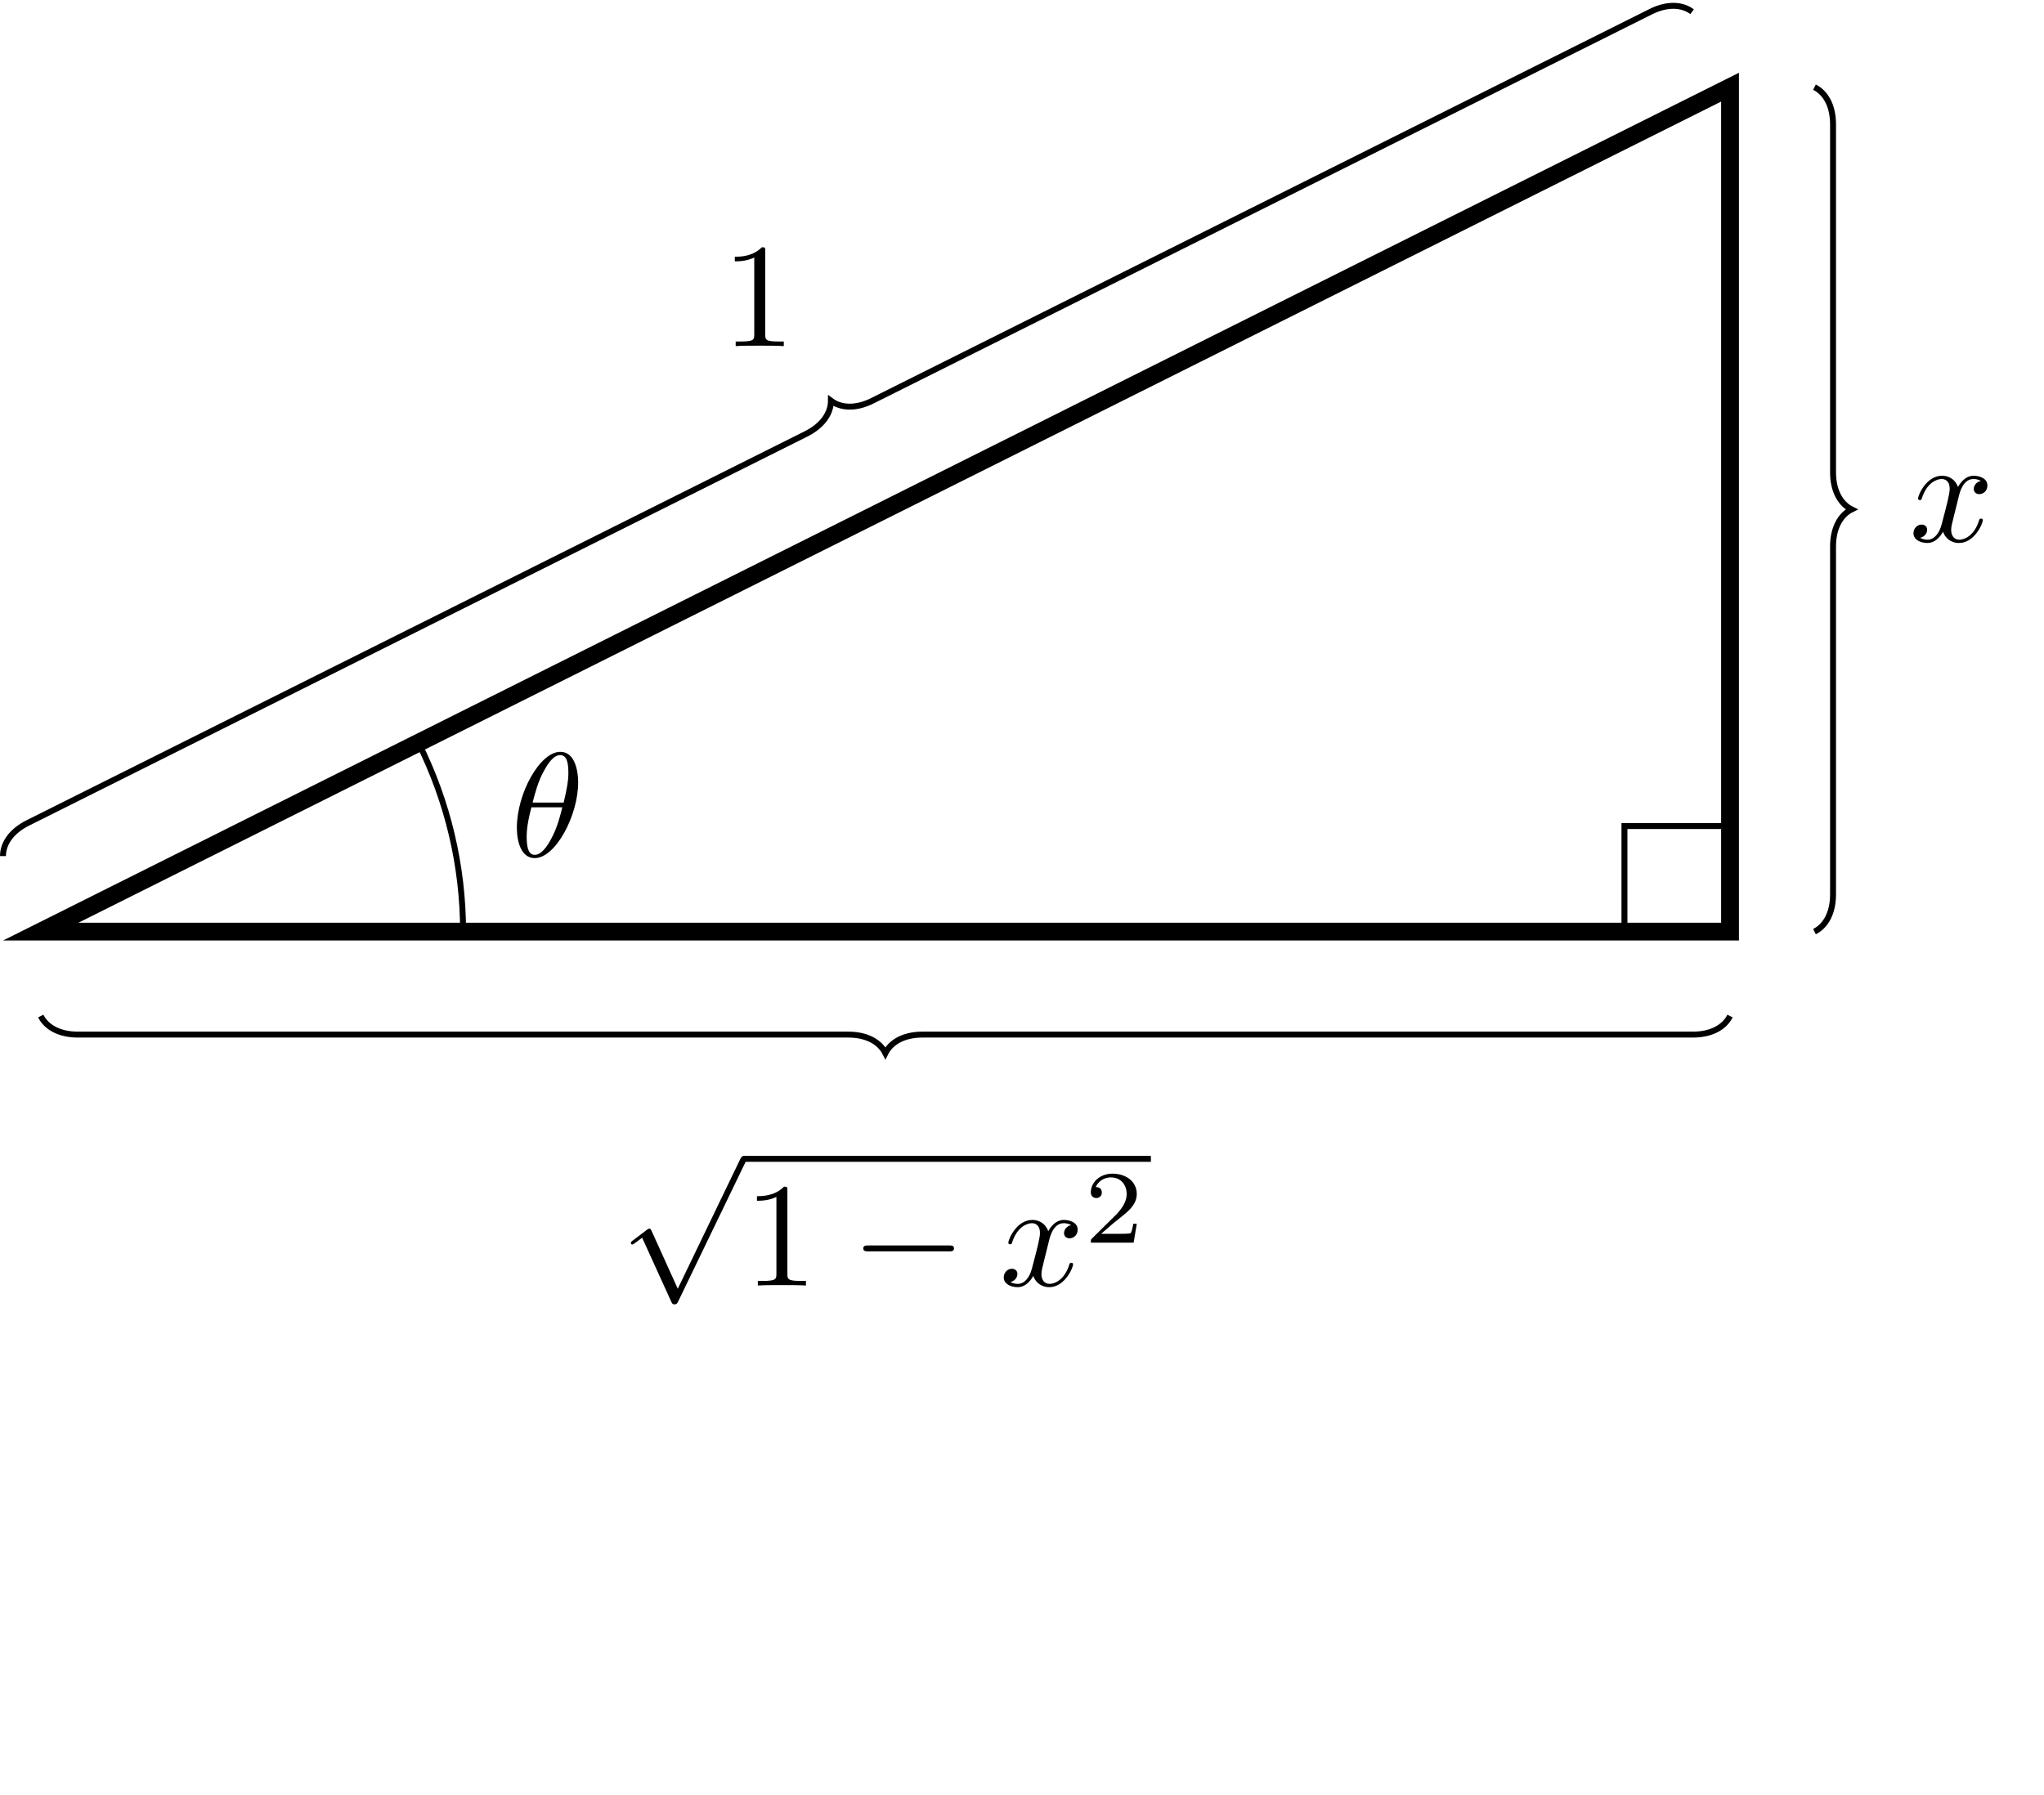 <?xml version='1.0' encoding='UTF-8'?>
<!-- This file was generated by dvisvgm 3.2.2 -->
<svg version='1.1' xmlns='http://www.w3.org/2000/svg' xmlns:xlink='http://www.w3.org/1999/xlink' width='192.022pt' height='168.656pt' viewBox='4.649 149.24 192.022 168.656'>
<defs>
<path id='g7-50' d='M3.522-1.269H3.285C3.264-1.116 3.194-.704 3.103-.635C3.048-.593 2.511-.593 2.413-.593H1.13C1.862-1.241 2.106-1.437 2.525-1.764C3.041-2.176 3.522-2.608 3.522-3.271C3.522-4.115 2.783-4.631 1.89-4.631C1.025-4.631 .439-4.024 .439-3.382C.439-3.027 .739-2.992 .809-2.992C.976-2.992 1.179-3.11 1.179-3.361C1.179-3.487 1.13-3.731 .767-3.731C.983-4.226 1.458-4.38 1.785-4.38C2.483-4.38 2.845-3.836 2.845-3.271C2.845-2.664 2.413-2.183 2.19-1.932L.509-.272C.439-.209 .439-.195 .439 0H3.313L3.522-1.269Z'/>
<path id='g6-18' d='M4.533-4.981C4.533-5.639 4.354-7.024 3.337-7.024C1.953-7.024 .418-4.214 .418-1.933C.418-.996 .707 .11 1.614 .11C3.019 .11 4.533-2.75 4.533-4.981ZM1.474-3.616C1.644-4.254 1.843-5.051 2.242-5.758C2.511-6.247 2.879-6.804 3.328-6.804C3.816-6.804 3.875-6.167 3.875-5.599C3.875-5.111 3.796-4.603 3.557-3.616H1.474ZM3.467-3.298C3.357-2.839 3.148-1.993 2.77-1.275C2.421-.598 2.042-.11 1.614-.11C1.285-.11 1.076-.399 1.076-1.325C1.076-1.743 1.136-2.321 1.395-3.298H3.467Z'/>
<path id='g6-120' d='M3.328-3.009C3.387-3.268 3.616-4.184 4.314-4.184C4.364-4.184 4.603-4.184 4.812-4.055C4.533-4.005 4.334-3.756 4.334-3.517C4.334-3.357 4.443-3.168 4.712-3.168C4.932-3.168 5.25-3.347 5.25-3.746C5.25-4.264 4.663-4.403 4.324-4.403C3.746-4.403 3.397-3.875 3.278-3.646C3.029-4.304 2.491-4.403 2.202-4.403C1.166-4.403 .598-3.118 .598-2.869C.598-2.77 .697-2.77 .717-2.77C.797-2.77 .827-2.79 .847-2.879C1.186-3.935 1.843-4.184 2.182-4.184C2.371-4.184 2.72-4.095 2.72-3.517C2.72-3.208 2.55-2.54 2.182-1.146C2.022-.528 1.674-.11 1.235-.11C1.176-.11 .946-.11 .737-.239C.986-.289 1.205-.498 1.205-.777C1.205-1.046 .986-1.126 .837-1.126C.538-1.126 .289-.867 .289-.548C.289-.09 .787 .11 1.225 .11C1.883 .11 2.242-.588 2.271-.648C2.391-.279 2.75 .11 3.347 .11C4.374 .11 4.941-1.176 4.941-1.425C4.941-1.524 4.852-1.524 4.822-1.524C4.732-1.524 4.712-1.484 4.692-1.415C4.364-.349 3.686-.11 3.367-.11C2.979-.11 2.819-.428 2.819-.767C2.819-.986 2.879-1.205 2.989-1.644L3.328-3.009Z'/>
<path id='g8-49' d='M2.929-6.376C2.929-6.615 2.929-6.635 2.7-6.635C2.082-5.998 1.205-5.998 .887-5.998V-5.689C1.086-5.689 1.674-5.689 2.192-5.948V-.787C2.192-.428 2.162-.309 1.265-.309H.946V0C1.295-.03 2.162-.03 2.56-.03S3.826-.03 4.174 0V-.309H3.856C2.959-.309 2.929-.418 2.929-.787V-6.376Z'/>
<path id='g4-0' d='M6.565-2.291C6.735-2.291 6.914-2.291 6.914-2.491S6.735-2.69 6.565-2.69H1.176C1.006-2.69 .827-2.69 .827-2.491S1.006-2.291 1.176-2.291H6.565Z'/>
<path id='g4-112' d='M3.875 8.518L2.122 4.643C2.052 4.483 2.002 4.483 1.973 4.483C1.963 4.483 1.913 4.483 1.803 4.563L.857 5.28C.727 5.38 .727 5.41 .727 5.44C.727 5.489 .757 5.549 .827 5.549C.887 5.549 1.056 5.41 1.166 5.33C1.225 5.28 1.375 5.171 1.484 5.091L3.447 9.405C3.517 9.564 3.567 9.564 3.656 9.564C3.806 9.564 3.836 9.504 3.905 9.365L8.428 0C8.498-.139 8.498-.179 8.498-.199C8.498-.299 8.418-.399 8.299-.399C8.219-.399 8.149-.349 8.07-.189L3.875 8.518Z'/>
</defs>
<g id='page5' transform='matrix(1.4 0 0 1.4 0 0)'>
<g stroke-miterlimit='10' transform='translate(6.055,225.807)scale(0.996,-0.996)'>
<g fill='#000' stroke='#000'>
<g stroke-width='0.4'>
<path d='M113.811 56.905H106.698V64.019H113.811V56.905' fill='none'/>
<path d='M28.453 56.905C28.453 61.321 27.421 65.68 25.447 69.629' fill='none'/>
<g fill='#000' stroke='#000'>
</g>
<g stroke-width='0.4'>
<path d='M0 51.215C.375 50.465 1.25 49.965 2.5 49.965H54.405C55.655 49.965 56.531 49.465 56.905 48.715C57.28 49.465 58.155 49.965 59.405 49.965H111.311C112.561 49.965 113.436 50.465 113.811 51.215' fill='none'/>
</g>
<g stroke-width='0.4'>
<path d='M119.501 56.905C120.251 57.28 120.751 58.155 120.751 59.405V82.858C120.751 84.108 121.251 84.983 122.001 85.358C121.251 85.733 120.751 86.608 120.751 87.858V111.311C120.751 112.561 120.251 113.436 119.501 113.811' fill='none'/>
</g>
<g stroke-width='0.4'>
<path d='M-2.545 61.995C-2.545 62.833-1.986 63.672-.868 64.231L51.561 90.445C52.679 91.004 53.238 91.842 53.238 92.681C53.909 92.177 54.915 92.122 56.033 92.681L108.462 118.895C109.58 119.454 110.586 119.398 111.257 118.895' fill='none'/>
</g>
<g stroke-width='1.2'>
<path d='M113.811 56.905V113.811L0 56.905Z' fill='none'/>
</g>
<g transform='translate(39.027,33.055)'>
<g stroke='none' transform='scale(-1.004,1.004)translate(6.055,225.807)scale(-1,-1)'>
<g fill='#000'>
<g stroke='none'>
<use x='6.055' y='217.505' xlink:href='#g4-112'/>
<rect x='14.357' y='217.106' height='.398' width='27.321'/>
<use x='14.357' y='225.807' xlink:href='#g8-49'/>
<use x='21.553' y='225.807' xlink:href='#g4-0'/>
<use x='31.515' y='225.807' xlink:href='#g6-120'/>
<use x='37.209' y='222.929' xlink:href='#g7-50'/>
</g>
</g>
</g>
</g>
<g transform='translate(125.88,83.205)'>
<g stroke='none' transform='scale(-1.004,1.004)translate(6.055,225.807)scale(-1,-1)'>
<g fill='#000'>
<g stroke='none'>
<use x='6.055' y='225.807' xlink:href='#g6-120'/>
</g>
</g>
</g>
</g>
<g transform='translate(45.87,96.362)'>
<g stroke='none' transform='scale(-1.004,1.004)translate(6.055,225.807)scale(-1,-1)'>
<g fill='#000'>
<g stroke='none'>
<use x='6.055' y='225.807' xlink:href='#g8-49'/>
</g>
</g>
</g>
</g>
<g transform='translate(31.657,61.969)'>
<g stroke='none' transform='scale(-1.004,1.004)translate(6.055,225.807)scale(-1,-1)'>
<g fill='#000'>
<g stroke='none'>
<use x='6.055' y='225.807' xlink:href='#g6-18'/>
</g>
</g>
</g>
</g>
</g>
</g>
</g>
</g>
</svg>